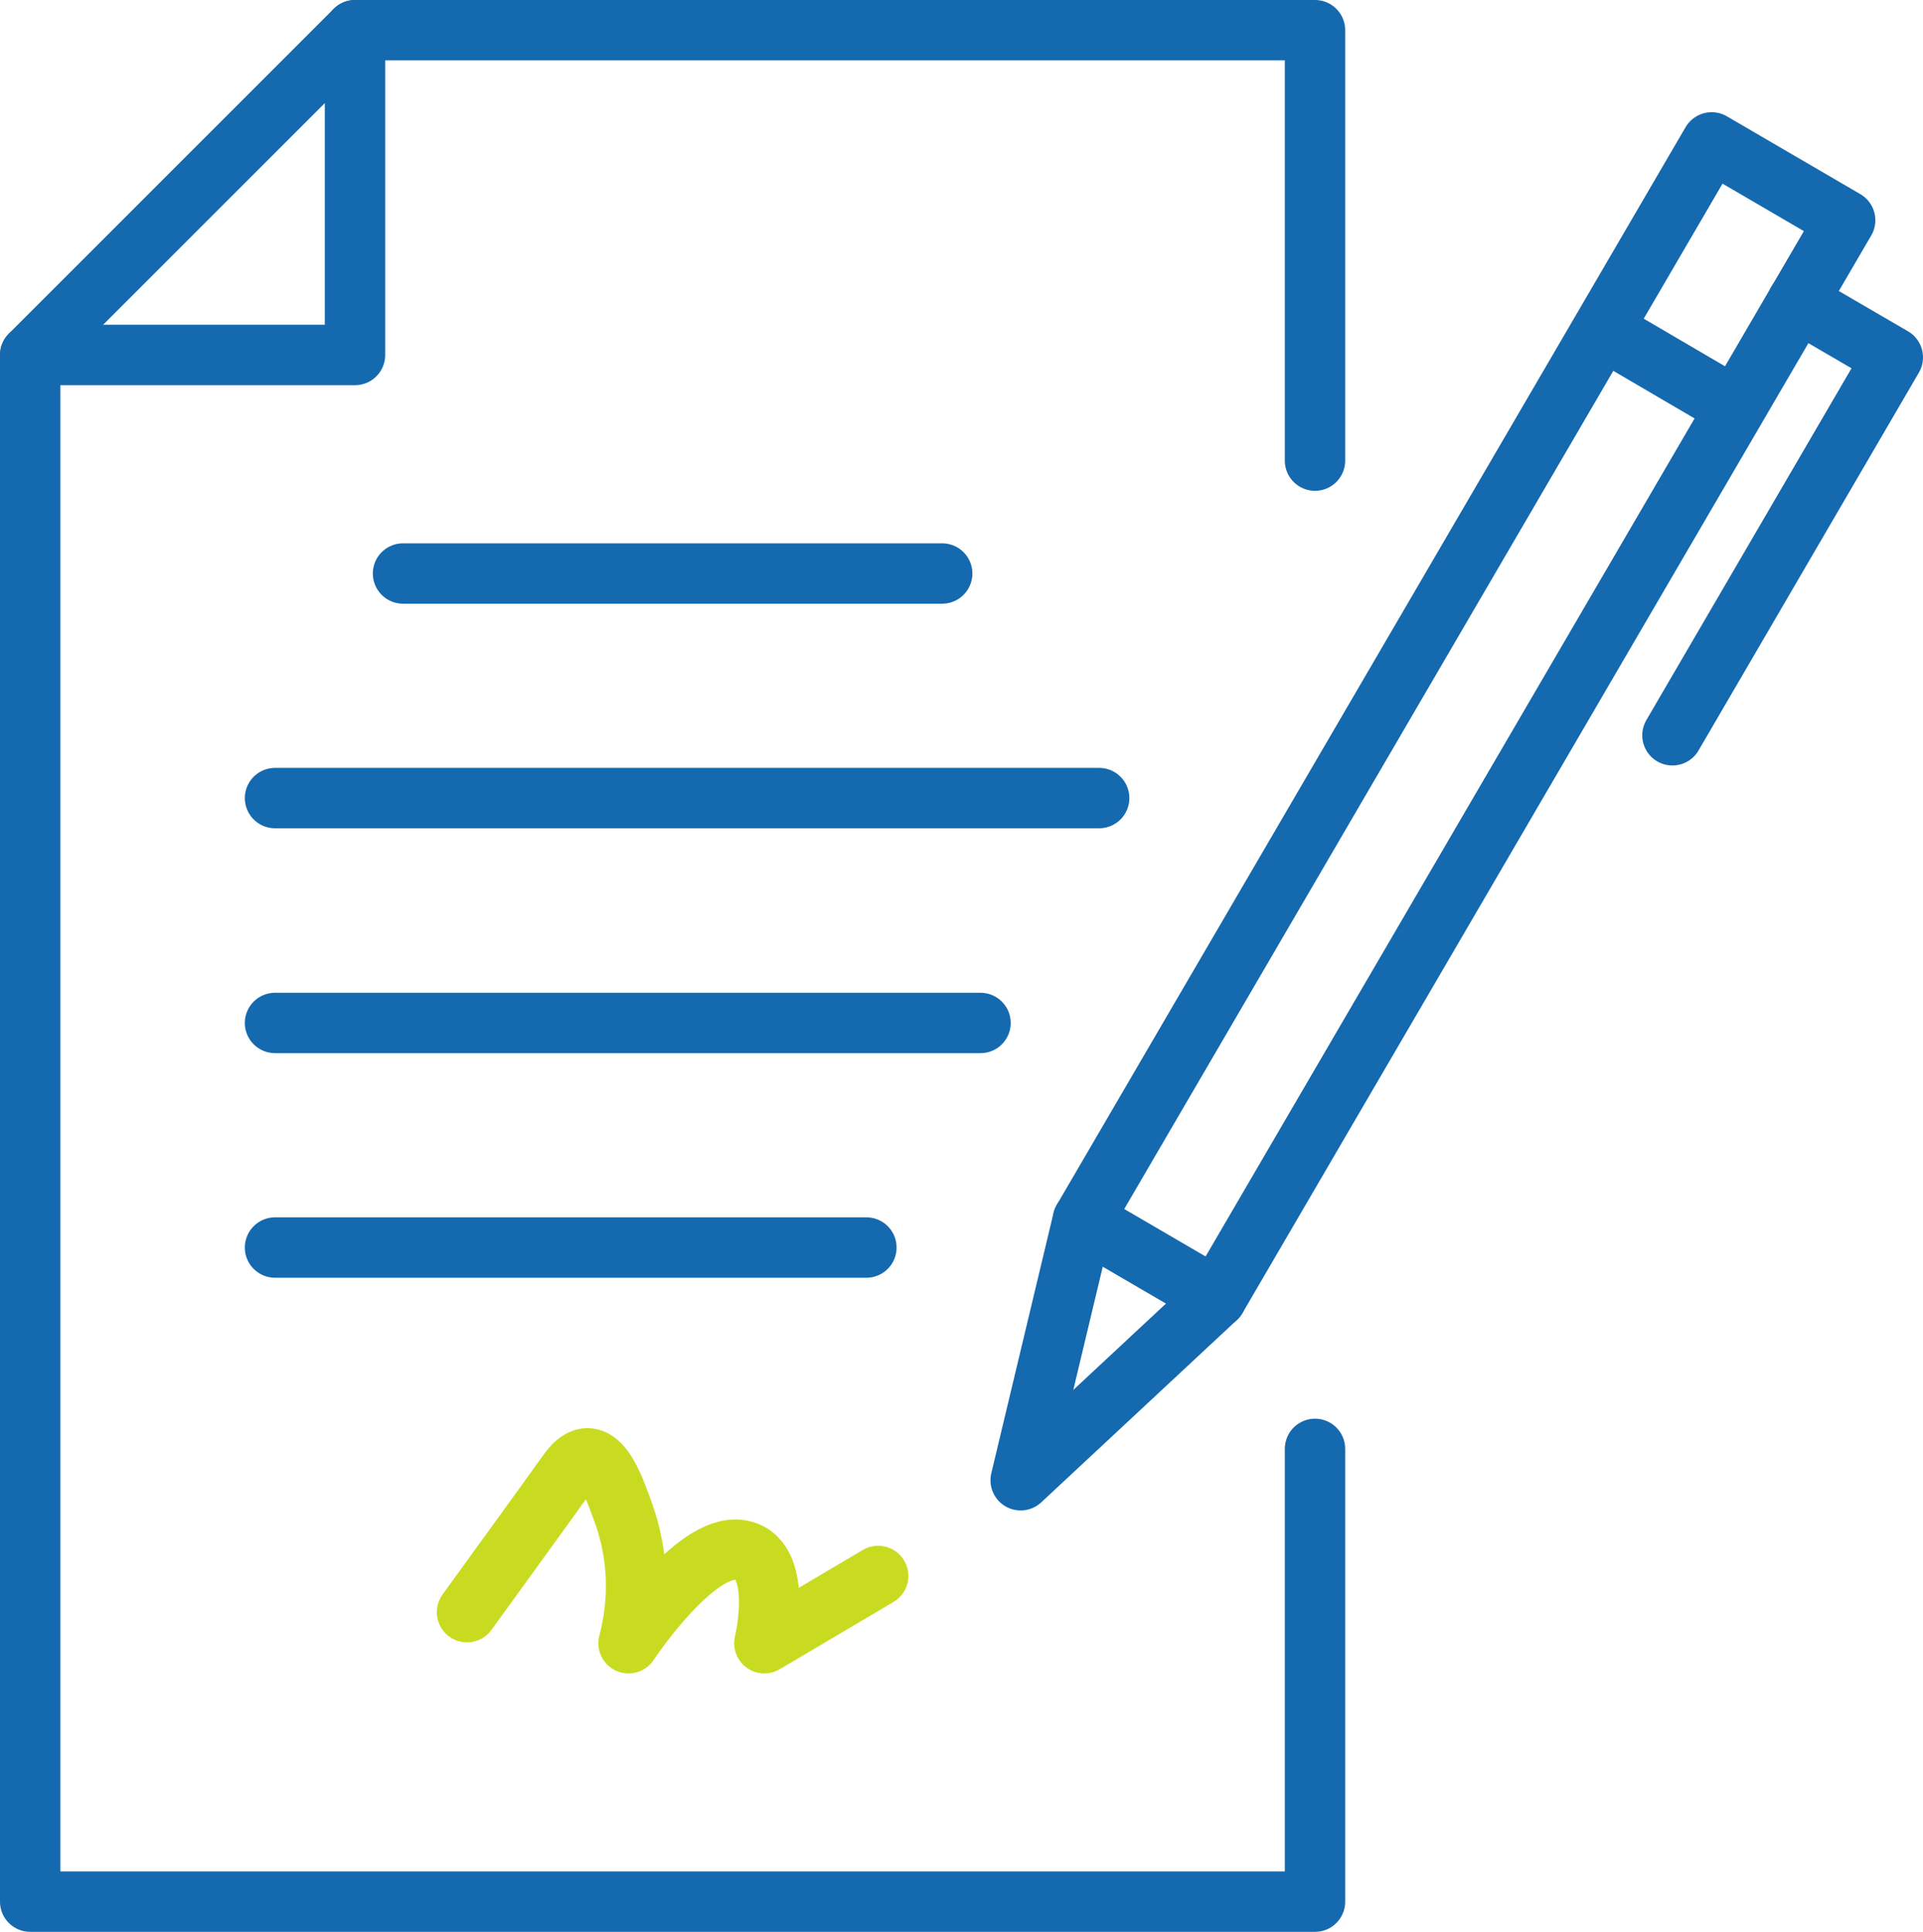 <?xml version="1.0" encoding="UTF-8"?><svg id="uuid-ae027049-9051-47c1-808e-d675e5f012bc" xmlns="http://www.w3.org/2000/svg" viewBox="0 0 63.7 64"><defs><style>.uuid-358a8fea-0895-4031-bf87-7dd243ea7a1e{stroke:#c9db21;}.uuid-358a8fea-0895-4031-bf87-7dd243ea7a1e,.uuid-3a1ce602-a0e1-4a95-a431-48b5110b6beb{fill:none;stroke-linecap:round;stroke-linejoin:round;stroke-width:2px;}.uuid-3a1ce602-a0e1-4a95-a431-48b5110b6beb{stroke:#1569ae;}</style></defs><g id="uuid-72c2f92a-0979-417b-acbf-c3984379ab7a"><rect class="uuid-3a1ce602-a0e1-4a95-a431-48b5110b6beb" x="27.83" y="21.3" width="41.33" height="5.12" transform="translate(3.45 53.72) rotate(-59.74)"/><polyline class="uuid-3a1ce602-a0e1-4a95-a431-48b5110b6beb" points="59.54 10 62.7 11.84 55.4 24.36"/><line class="uuid-3a1ce602-a0e1-4a95-a431-48b5110b6beb" x1="53.14" y1="10.95" x2="57.46" y2="13.48"/><polygon class="uuid-3a1ce602-a0e1-4a95-a431-48b5110b6beb" points="33.81 49.04 33.81 49.04 35.87 40.42 40.29 43 33.81 49.04"/><line class="uuid-3a1ce602-a0e1-4a95-a431-48b5110b6beb" x1="9.11" y1="26.44" x2="36.41" y2="26.44"/><line class="uuid-3a1ce602-a0e1-4a95-a431-48b5110b6beb" x1="9.11" y1="33.89" x2="32.48" y2="33.89"/><line class="uuid-3a1ce602-a0e1-4a95-a431-48b5110b6beb" x1="9.11" y1="41.33" x2="28.7" y2="41.33"/><line class="uuid-3a1ce602-a0e1-4a95-a431-48b5110b6beb" x1="13.35" y1="19" x2="31.21" y2="19"/><polyline class="uuid-3a1ce602-a0e1-4a95-a431-48b5110b6beb" points="43.56 15.26 43.56 1 11.76 1 11.76 11.76 1 11.76 1 63 43.56 63 43.56 48"/><line class="uuid-3a1ce602-a0e1-4a95-a431-48b5110b6beb" x1="11.76" y1="1" x2="1" y2="11.76"/><path class="uuid-358a8fea-0895-4031-bf87-7dd243ea7a1e" d="M15.47,53.41c1.12-1.55,2.25-3.1,3.36-4.65.94-1.3,1.53.57,1.82,1.36.5,1.39.55,2.89.17,4.32,0,0,2.19-3.32,3.69-3.09s.81,3.09.81,3.09l3.77-2.23"/></g></svg>